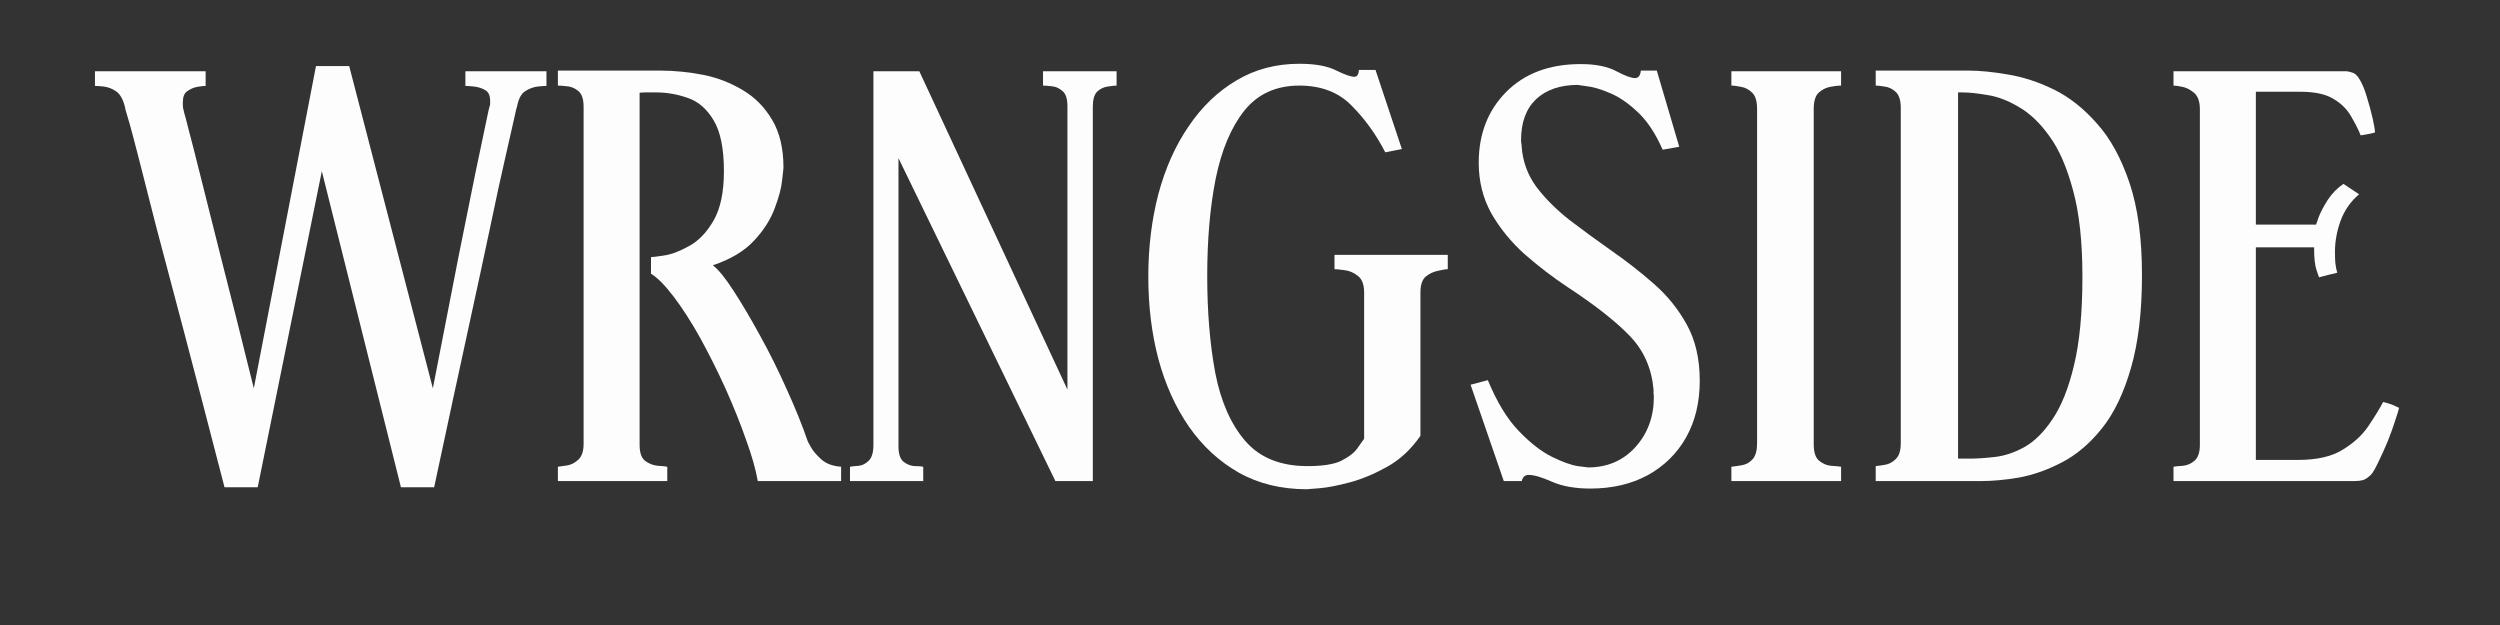 <svg version="1.0" preserveAspectRatio="xMidYMid meet" height="40" viewBox="0 0 120 30" zoomAndPan="magnify" width="160" xmlns:xlink="http://www.w3.org/1999/xlink" xmlns="http://www.w3.org/2000/svg"><rect x="0" y="0" width="120" height="30" fill="#333333" stroke="none"/><defs><g></g></defs><g fill-opacity="1" fill="#fdfdfd"><g transform="translate(4.839, 23.092)"><g><path d="M 21.391 -18.969 C 21.305 -18.969 21.164 -18.957 20.969 -18.938 C 20.77 -18.914 20.57 -18.844 20.375 -18.719 C 20.188 -18.602 20.055 -18.363 19.984 -18 C 19.984 -18 19.969 -17.945 19.938 -17.844 C 19.914 -17.75 19.863 -17.516 19.781 -17.141 C 19.695 -16.773 19.566 -16.203 19.391 -15.422 C 19.211 -14.648 18.984 -13.594 18.703 -12.25 C 18.422 -10.914 18.055 -9.223 17.609 -7.172 C 17.16 -5.117 16.625 -2.629 16 0.297 L 14.406 0.297 L 10.609 -14.875 L 7.531 0.297 L 5.938 0.297 C 5.188 -2.609 4.539 -5.086 4 -7.141 C 3.457 -9.191 3.008 -10.883 2.656 -12.219 C 2.312 -13.562 2.039 -14.625 1.844 -15.406 C 1.645 -16.188 1.492 -16.758 1.391 -17.125 C 1.285 -17.488 1.219 -17.719 1.188 -17.812 C 1.164 -17.914 1.156 -17.969 1.156 -17.969 C 1.062 -18.344 0.914 -18.594 0.719 -18.719 C 0.531 -18.844 0.336 -18.914 0.141 -18.938 C -0.047 -18.957 -0.188 -18.969 -0.281 -18.969 L -0.281 -19.672 L 5.031 -19.672 L 5.031 -18.969 C 4.938 -18.969 4.801 -18.953 4.625 -18.922 C 4.457 -18.891 4.301 -18.82 4.156 -18.719 C 4.008 -18.625 3.938 -18.445 3.938 -18.188 C 3.938 -18.156 3.938 -18.109 3.938 -18.047 C 3.938 -17.992 3.941 -17.941 3.953 -17.891 C 3.953 -17.891 3.969 -17.82 4 -17.688 C 4.039 -17.562 4.117 -17.266 4.234 -16.797 C 4.359 -16.336 4.539 -15.625 4.781 -14.656 C 5.02 -13.695 5.348 -12.391 5.766 -10.734 C 6.191 -9.078 6.719 -6.984 7.344 -4.453 L 10.328 -19.922 L 11.922 -19.922 L 15.938 -4.453 C 16.438 -7.016 16.848 -9.125 17.172 -10.781 C 17.504 -12.445 17.77 -13.766 17.969 -14.734 C 18.176 -15.703 18.328 -16.422 18.422 -16.891 C 18.523 -17.359 18.586 -17.656 18.609 -17.781 C 18.641 -17.906 18.656 -17.969 18.656 -17.969 C 18.676 -18.008 18.688 -18.055 18.688 -18.109 C 18.688 -18.16 18.688 -18.207 18.688 -18.25 C 18.688 -18.508 18.609 -18.68 18.453 -18.766 C 18.297 -18.859 18.117 -18.914 17.922 -18.938 C 17.734 -18.957 17.594 -18.969 17.5 -18.969 L 17.5 -19.672 L 21.391 -19.672 Z M 21.391 -18.969"></path></g></g></g><g fill-opacity="1" fill="#fdfdfd"><g transform="translate(25.951, 23.092)"><g><path d="M 14.422 0 L 10.422 0 C 10.328 -0.551 10.141 -1.211 9.859 -1.984 C 9.586 -2.766 9.258 -3.582 8.875 -4.438 C 8.488 -5.289 8.082 -6.102 7.656 -6.875 C 7.227 -7.645 6.805 -8.301 6.391 -8.844 C 5.973 -9.395 5.609 -9.766 5.297 -9.953 C 5.297 -10.047 5.297 -10.141 5.297 -10.234 C 5.297 -10.336 5.297 -10.438 5.297 -10.531 C 5.297 -10.562 5.297 -10.598 5.297 -10.641 C 5.297 -10.691 5.297 -10.727 5.297 -10.75 C 5.359 -10.75 5.566 -10.773 5.922 -10.828 C 6.273 -10.879 6.676 -11.031 7.125 -11.281 C 7.582 -11.531 7.973 -11.938 8.297 -12.5 C 8.629 -13.07 8.797 -13.863 8.797 -14.875 C 8.797 -15.969 8.629 -16.785 8.297 -17.328 C 7.973 -17.867 7.562 -18.223 7.062 -18.391 C 6.57 -18.566 6.066 -18.656 5.547 -18.656 C 5.473 -18.656 5.406 -18.656 5.344 -18.656 C 5.281 -18.656 5.211 -18.656 5.141 -18.656 C 5.141 -18.656 5.098 -18.656 5.016 -18.656 C 4.93 -18.656 4.844 -18.648 4.75 -18.641 L 4.75 -1.734 C 4.75 -1.367 4.836 -1.113 5.016 -0.969 C 5.203 -0.832 5.406 -0.754 5.625 -0.734 C 5.852 -0.723 6.004 -0.707 6.078 -0.688 L 6.078 0 L 0.828 0 L 0.828 -0.688 C 0.93 -0.707 1.078 -0.727 1.266 -0.75 C 1.461 -0.781 1.645 -0.875 1.812 -1.031 C 1.977 -1.188 2.062 -1.438 2.062 -1.781 L 2.062 -17.969 C 2.062 -18.344 1.973 -18.598 1.797 -18.734 C 1.629 -18.867 1.445 -18.941 1.25 -18.953 C 1.062 -18.973 0.922 -18.984 0.828 -18.984 L 0.828 -19.703 L 5.75 -19.703 C 6.426 -19.703 7.109 -19.633 7.797 -19.5 C 8.484 -19.363 9.117 -19.117 9.703 -18.766 C 10.285 -18.422 10.754 -17.945 11.109 -17.344 C 11.473 -16.738 11.656 -15.969 11.656 -15.031 C 11.656 -15.031 11.633 -14.844 11.594 -14.469 C 11.562 -14.094 11.441 -13.633 11.234 -13.094 C 11.035 -12.551 10.703 -12.031 10.234 -11.531 C 9.766 -11.031 9.109 -10.641 8.266 -10.359 C 8.547 -10.141 8.879 -9.727 9.266 -9.125 C 9.66 -8.52 10.082 -7.805 10.531 -6.984 C 10.988 -6.16 11.414 -5.301 11.812 -4.406 C 12.219 -3.52 12.555 -2.68 12.828 -1.891 C 12.828 -1.891 12.879 -1.797 12.984 -1.609 C 13.086 -1.43 13.254 -1.238 13.484 -1.031 C 13.711 -0.832 14.023 -0.719 14.422 -0.688 Z M 14.422 0"></path></g></g></g><g fill-opacity="1" fill="#fdfdfd"><g transform="translate(39.971, 23.092)"><g><path d="M 13.625 -18.984 C 13.539 -18.984 13.398 -18.969 13.203 -18.938 C 13.016 -18.914 12.848 -18.836 12.703 -18.703 C 12.555 -18.566 12.484 -18.316 12.484 -17.953 L 12.484 0 L 10.688 0 L 3.156 -15.5 L 3.156 -1.672 C 3.156 -1.305 3.238 -1.055 3.406 -0.922 C 3.57 -0.797 3.75 -0.727 3.938 -0.719 C 4.133 -0.719 4.27 -0.707 4.344 -0.688 L 4.344 0 L 0.828 0 L 0.828 -0.688 C 0.93 -0.707 1.07 -0.723 1.25 -0.734 C 1.426 -0.754 1.586 -0.836 1.734 -0.984 C 1.879 -1.129 1.953 -1.379 1.953 -1.734 L 1.953 -19.672 L 4.156 -19.672 L 11.266 -4.391 L 11.266 -18 C 11.266 -18.363 11.18 -18.609 11.016 -18.734 C 10.859 -18.867 10.688 -18.941 10.5 -18.953 C 10.312 -18.973 10.176 -18.984 10.094 -18.984 L 10.094 -19.672 L 13.625 -19.672 Z M 13.625 -18.984"></path></g></g></g><g fill-opacity="1" fill="#fdfdfd"><g transform="translate(54.431, 23.092)"><g><path d="M 15.062 -10.172 C 14.969 -10.172 14.812 -10.145 14.594 -10.094 C 14.375 -10.051 14.176 -9.957 14 -9.812 C 13.832 -9.664 13.75 -9.41 13.75 -9.047 L 13.75 -2.172 C 13.301 -1.523 12.77 -1.031 12.156 -0.688 C 11.539 -0.344 10.941 -0.094 10.359 0.062 C 9.773 0.219 9.285 0.312 8.891 0.344 C 8.492 0.375 8.297 0.391 8.297 0.391 C 7.066 0.391 5.977 0.125 5.031 -0.406 C 4.094 -0.938 3.297 -1.672 2.641 -2.609 C 1.992 -3.547 1.504 -4.629 1.172 -5.859 C 0.848 -7.086 0.688 -8.406 0.688 -9.812 C 0.688 -11.219 0.848 -12.539 1.172 -13.781 C 1.504 -15.02 1.988 -16.102 2.625 -17.031 C 3.258 -17.969 4.023 -18.703 4.922 -19.234 C 5.816 -19.766 6.82 -20.031 7.938 -20.031 C 8.688 -20.031 9.27 -19.926 9.688 -19.719 C 10.113 -19.508 10.41 -19.406 10.578 -19.406 C 10.711 -19.406 10.785 -19.516 10.797 -19.734 L 11.594 -19.734 L 12.859 -15.938 L 12.062 -15.781 C 11.625 -16.633 11.086 -17.379 10.453 -18.016 C 9.828 -18.66 8.988 -18.984 7.938 -18.984 C 6.82 -18.984 5.941 -18.582 5.297 -17.781 C 4.66 -16.977 4.203 -15.891 3.922 -14.516 C 3.648 -13.141 3.516 -11.582 3.516 -9.844 C 3.516 -8.113 3.645 -6.555 3.906 -5.172 C 4.176 -3.797 4.66 -2.707 5.359 -1.906 C 6.055 -1.113 7.047 -0.719 8.328 -0.719 C 9.047 -0.719 9.582 -0.801 9.938 -0.969 C 10.289 -1.145 10.547 -1.336 10.703 -1.547 C 10.859 -1.766 10.973 -1.926 11.047 -2.031 L 11.047 -9.047 C 11.047 -9.441 10.941 -9.711 10.734 -9.859 C 10.535 -10.016 10.32 -10.102 10.094 -10.125 C 9.863 -10.156 9.707 -10.172 9.625 -10.172 L 9.625 -10.859 L 15.062 -10.859 Z M 15.062 -10.172"></path></g></g></g><g fill-opacity="1" fill="#fdfdfd"><g transform="translate(70.182, 23.092)"><g><path d="M 11.406 -4.812 C 11.406 -3.781 11.188 -2.875 10.75 -2.094 C 10.312 -1.32 9.695 -0.719 8.906 -0.281 C 8.113 0.145 7.195 0.359 6.156 0.359 C 5.426 0.359 4.812 0.25 4.312 0.031 C 3.82 -0.188 3.445 -0.297 3.188 -0.297 C 3.02 -0.297 2.91 -0.195 2.859 0 L 2 0 L 0.406 -4.625 L 1.234 -4.844 C 1.672 -3.789 2.164 -2.977 2.719 -2.406 C 3.27 -1.832 3.797 -1.422 4.297 -1.172 C 4.805 -0.922 5.223 -0.77 5.547 -0.719 C 5.879 -0.676 6.047 -0.656 6.047 -0.656 C 6.961 -0.656 7.719 -0.977 8.312 -1.625 C 8.906 -2.281 9.203 -3.086 9.203 -4.047 C 9.203 -4.098 9.195 -4.148 9.188 -4.203 C 9.188 -4.254 9.188 -4.316 9.188 -4.391 C 9.102 -5.398 8.727 -6.254 8.062 -6.953 C 7.395 -7.648 6.395 -8.438 5.062 -9.312 C 4.344 -9.789 3.656 -10.316 3 -10.891 C 2.352 -11.473 1.82 -12.125 1.406 -12.844 C 1 -13.57 0.797 -14.383 0.797 -15.281 C 0.797 -16.656 1.234 -17.785 2.109 -18.672 C 2.992 -19.566 4.188 -20.016 5.688 -20.016 C 6.414 -20.016 6.988 -19.898 7.406 -19.672 C 7.82 -19.453 8.117 -19.344 8.297 -19.344 C 8.461 -19.344 8.555 -19.461 8.578 -19.703 L 9.344 -19.703 L 10.422 -16.047 L 9.625 -15.906 C 9.289 -16.676 8.895 -17.273 8.438 -17.703 C 7.977 -18.141 7.531 -18.445 7.094 -18.625 C 6.656 -18.812 6.285 -18.922 5.984 -18.953 C 5.691 -18.992 5.547 -19.016 5.547 -19.016 C 4.703 -19.016 4.035 -18.785 3.547 -18.328 C 3.066 -17.867 2.828 -17.211 2.828 -16.359 C 2.828 -16.297 2.832 -16.242 2.844 -16.203 C 2.852 -16.16 2.859 -16.109 2.859 -16.047 C 2.91 -15.336 3.145 -14.695 3.562 -14.125 C 3.988 -13.562 4.52 -13.031 5.156 -12.531 C 5.801 -12.039 6.461 -11.555 7.141 -11.078 C 7.879 -10.566 8.566 -10.031 9.203 -9.469 C 9.848 -8.906 10.375 -8.254 10.781 -7.516 C 11.195 -6.773 11.406 -5.875 11.406 -4.812 Z M 11.406 -4.812"></path></g></g></g><g fill-opacity="1" fill="#fdfdfd"><g transform="translate(82.278, 23.092)"><g><path d="M 6.094 0 L 0.828 0 L 0.828 -0.688 C 0.992 -0.707 1.172 -0.734 1.359 -0.766 C 1.555 -0.805 1.723 -0.906 1.859 -1.062 C 1.992 -1.219 2.062 -1.469 2.062 -1.812 L 2.062 -17.859 C 2.062 -18.234 1.984 -18.492 1.828 -18.641 C 1.672 -18.797 1.492 -18.891 1.297 -18.922 C 1.109 -18.961 0.953 -18.984 0.828 -18.984 L 0.828 -19.672 L 6.094 -19.672 L 6.094 -18.984 C 5.945 -18.984 5.77 -18.961 5.562 -18.922 C 5.352 -18.879 5.172 -18.785 5.016 -18.641 C 4.859 -18.492 4.781 -18.234 4.781 -17.859 L 4.781 -1.766 C 4.781 -1.391 4.863 -1.129 5.031 -0.984 C 5.207 -0.836 5.398 -0.754 5.609 -0.734 C 5.828 -0.723 5.988 -0.707 6.094 -0.688 Z M 6.094 0"></path></g></g></g><g fill-opacity="1" fill="#fdfdfd"><g transform="translate(89.206, 23.092)"><g><path d="M 13.609 -9.891 C 13.609 -8.117 13.43 -6.629 13.078 -5.422 C 12.734 -4.223 12.27 -3.258 11.688 -2.531 C 11.113 -1.812 10.477 -1.27 9.781 -0.906 C 9.082 -0.539 8.395 -0.297 7.719 -0.172 C 7.039 -0.055 6.426 0 5.875 0 L 0.828 0 L 0.828 -0.719 C 0.93 -0.727 1.078 -0.75 1.266 -0.781 C 1.461 -0.812 1.641 -0.906 1.797 -1.062 C 1.953 -1.219 2.031 -1.469 2.031 -1.812 L 2.031 -17.922 C 2.031 -18.285 1.945 -18.539 1.781 -18.688 C 1.625 -18.832 1.445 -18.914 1.25 -18.938 C 1.062 -18.969 0.922 -18.984 0.828 -18.984 L 0.828 -19.703 L 5.297 -19.703 C 5.828 -19.703 6.453 -19.641 7.172 -19.516 C 7.898 -19.398 8.633 -19.16 9.375 -18.797 C 10.125 -18.43 10.816 -17.883 11.453 -17.156 C 12.098 -16.438 12.617 -15.484 13.016 -14.297 C 13.41 -13.117 13.609 -11.648 13.609 -9.891 Z M 10.75 -9.812 C 10.75 -11.5 10.598 -12.883 10.297 -13.969 C 10.004 -15.062 9.629 -15.922 9.172 -16.547 C 8.723 -17.18 8.234 -17.648 7.703 -17.953 C 7.18 -18.266 6.676 -18.457 6.188 -18.531 C 5.707 -18.613 5.312 -18.656 5 -18.656 L 4.781 -18.656 L 4.781 -1.078 L 5.281 -1.078 C 5.289 -1.078 5.297 -1.078 5.297 -1.078 C 5.297 -1.078 5.305 -1.078 5.328 -1.078 C 5.66 -1.078 6.062 -1.102 6.531 -1.156 C 7 -1.207 7.473 -1.363 7.953 -1.625 C 8.441 -1.895 8.895 -2.344 9.312 -2.969 C 9.738 -3.594 10.082 -4.453 10.344 -5.547 C 10.613 -6.648 10.75 -8.07 10.75 -9.812 Z M 10.75 -9.812"></path></g></g></g><g fill-opacity="1" fill="#fdfdfd"><g transform="translate(103.5, 23.092)"><g><path d="M 11.656 -3.516 C 11.633 -3.41 11.57 -3.207 11.469 -2.906 C 11.375 -2.602 11.254 -2.27 11.109 -1.906 C 10.961 -1.551 10.816 -1.227 10.672 -0.938 C 10.535 -0.645 10.422 -0.441 10.328 -0.328 C 10.18 -0.18 10.047 -0.086 9.922 -0.047 C 9.805 -0.016 9.672 0 9.516 0 L 0.828 0 L 0.828 -0.688 C 0.93 -0.707 1.082 -0.723 1.281 -0.734 C 1.488 -0.754 1.676 -0.836 1.844 -0.984 C 2.008 -1.129 2.094 -1.379 2.094 -1.734 L 2.094 -17.844 C 2.094 -18.207 2.004 -18.469 1.828 -18.625 C 1.648 -18.781 1.461 -18.879 1.266 -18.922 C 1.066 -18.961 0.922 -18.984 0.828 -18.984 L 0.828 -19.672 L 9.094 -19.672 C 9.188 -19.672 9.289 -19.648 9.406 -19.609 C 9.531 -19.578 9.645 -19.473 9.75 -19.297 C 9.883 -19.086 10.004 -18.801 10.109 -18.438 C 10.223 -18.07 10.316 -17.723 10.391 -17.391 C 10.461 -17.066 10.5 -16.848 10.5 -16.734 C 10.5 -16.734 10.441 -16.719 10.328 -16.688 C 10.223 -16.664 10.051 -16.633 9.812 -16.594 C 9.688 -16.906 9.523 -17.223 9.328 -17.547 C 9.141 -17.867 8.859 -18.141 8.484 -18.359 C 8.117 -18.578 7.594 -18.688 6.906 -18.688 L 4.781 -18.688 L 4.781 -12.312 L 7.672 -12.312 C 7.672 -12.312 7.711 -12.43 7.797 -12.672 C 7.891 -12.91 8.035 -13.188 8.234 -13.5 C 8.441 -13.812 8.691 -14.066 8.984 -14.266 L 9.734 -13.766 C 9.328 -13.422 9.031 -12.992 8.844 -12.484 C 8.664 -11.984 8.578 -11.488 8.578 -11 C 8.578 -10.832 8.582 -10.66 8.594 -10.484 C 8.613 -10.305 8.645 -10.145 8.688 -10 C 8.688 -10 8.625 -9.984 8.5 -9.953 C 8.383 -9.93 8.156 -9.875 7.812 -9.781 C 7.812 -9.781 7.77 -9.898 7.688 -10.141 C 7.613 -10.379 7.578 -10.707 7.578 -11.125 L 7.578 -11.219 L 4.781 -11.219 L 4.781 -1.016 L 6.812 -1.016 C 7.707 -1.016 8.414 -1.176 8.938 -1.5 C 9.469 -1.82 9.879 -2.195 10.172 -2.625 C 10.461 -3.051 10.703 -3.441 10.891 -3.797 C 11.18 -3.723 11.379 -3.656 11.484 -3.594 C 11.598 -3.539 11.656 -3.516 11.656 -3.516 Z M 11.656 -3.516"></path></g></g></g></svg>
